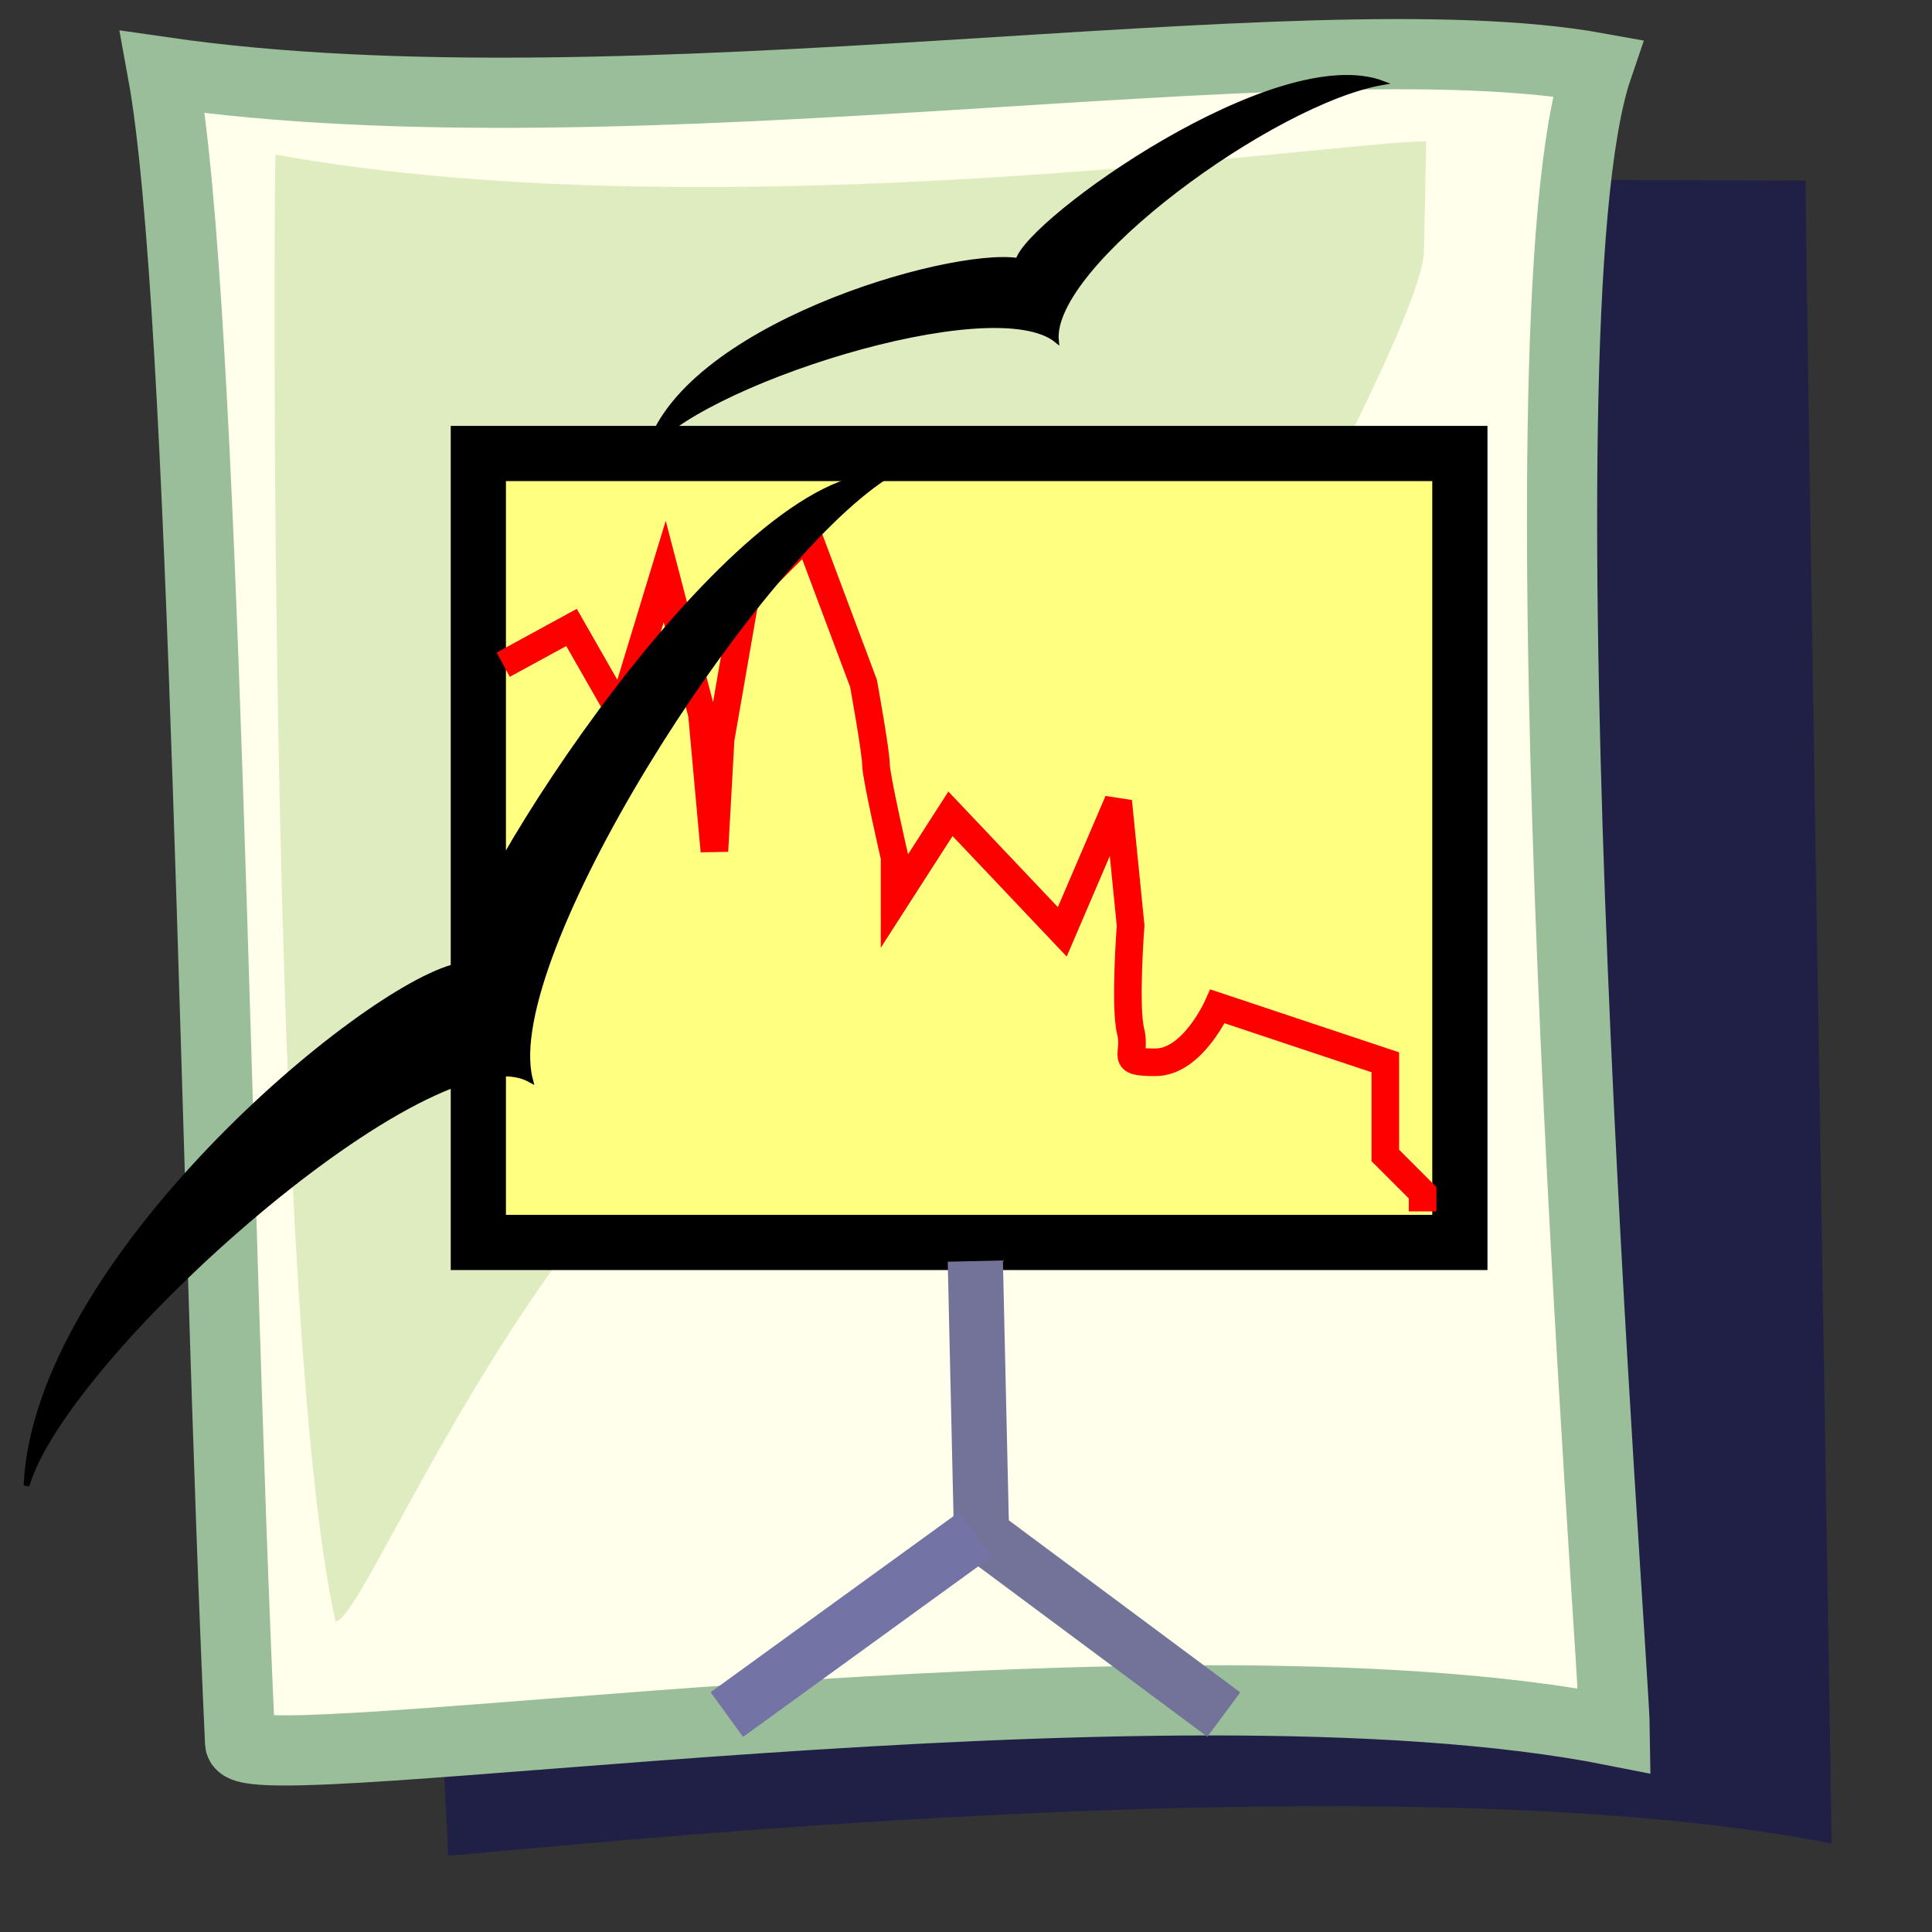 <?xml version="1.0" encoding="UTF-8" standalone="no"?>
<!DOCTYPE svg PUBLIC "-//W3C//DTD SVG 20010904//EN"
"http://www.w3.org/TR/2001/REC-SVG-20010904/DTD/svg10.dtd">
<!-- Created with Sodipodi ("http://www.sodipodi.com/") --><svg height="437.5" id="svg1" sodipodi:docbase="/usr/share/icons/Lemon/scalable/mimetypes/" sodipodi:docname="/usr/share/icons/Lemon/scalable/mimetypes/008_presentation_document.svg" sodipodi:version="0.34" version="1.0" width="437.5" x="0" xmlns="http://www.w3.org/2000/svg" xmlns:sodipodi="http://sodipodi.sourceforge.net/DTD/sodipodi-0.dtd" xmlns:xlink="http://www.w3.org/1999/xlink" y="0">
  <rect width="100%" height="100%" fill="#333333" stroke="none"/>
  <sodipodi:namedview id="base"/>
  <defs id="defs3">
    <linearGradient id="linearGradient842">
      <stop id="stop843" offset="0" style="stop-color:#0c6700;stop-opacity:1;"/>
      <stop id="stop844" offset="1" style="stop-color:#a7daaf;stop-opacity:1;"/>
    </linearGradient>
    <linearGradient id="linearGradient53">
      <stop id="stop54" offset="0" style="stop-color:#f0ff00;stop-opacity:1;"/>
      <stop id="stop55" offset="1" style="stop-color:#176f00;stop-opacity:1;"/>
    </linearGradient>
    <linearGradient id="linearGradient48">
      <stop id="stop49" offset="0" style="stop-color:#000000;stop-opacity:0.729;"/>
      <stop id="stop50" offset="1" style="stop-color:#000000;stop-opacity:0;"/>
    </linearGradient>
    <linearGradient id="linearGradient51" x1="0.511" x2="0.88" xlink:href="#linearGradient842" y1="0.605" y2="0.807"/>
    <linearGradient id="linearGradient52" x1="0" x2="1" xlink:href="#linearGradient53" y1="0" y2="1"/>
    <radialGradient cx="0.5" cy="0.5" fx="0.5" fy="0.5" id="radialGradient577" r="0.5" xlink:href="#linearGradient48"/>
    <radialGradient cx="0.568" cy="0.632" fx="0.546" fy="0.816" id="radialGradient845" r="0.31" xlink:href="#linearGradient842"/>
    <radialGradient cx="0.414" cy="0.477" fx="0.335" fy="0.609" id="radialGradient846" r="0.452" xlink:href="#linearGradient842"/>
    <radialGradient cx="0.747" cy="0.148" fx="0.579" fy="0.266" id="radialGradient614" r="0.707" xlink:href="#linearGradient48"/>
  </defs>
  <path d="M 101.513 420.188 L 82.01 39.884 L 408.888 40.901 C 408.872 60.962 414.585 400.853 414.78 417.486 C 311.715 396.992 110.858 420.055 101.513 420.188 z " id="path623" sodipodi:nodetypes="ccccc" style="font-size:12;fill:#040565;fill-rule:evenodd;stroke:none;stroke-width:15.892;fill-opacity:0.398;"/>
  <path d="M 54.372 394.654 C 48.526 268.54 46.608 69.752 36.834 16.313 C 143.174 31.711 294.59 3.224 361.747 15.367 C 341.723 74.04 365.48 375.319 365.675 391.952 C 262.611 371.458 54.805 403.99 54.372 394.654 z " id="path583" sodipodi:nodetypes="ccccs" style="font-size:12;fill:#ffffeb;fill-rule:evenodd;stroke:#9abe99;stroke-width:15.892;stroke-opacity:1;"/>
  <path d="M 75.978 367.155 C 60.712 299.042 61.93 44.013 62.399 35.009 C 163.057 53.286 305.043 31.668 322.971 32.027 L 322.463 56.615 C 322.448 76.675 248.814 200.319 249.008 216.952 C 145.944 196.457 85.323 367.022 75.978 367.155 z " id="path622" sodipodi:nodetypes="cccccc" style="font-size:12;fill:#b2d385;fill-rule:evenodd;stroke:none;stroke-width:15.892;fill-opacity:0.433;"/>
  <path d="M 108.32 102.693 L 108.32 281.351 L 330.587 281.351 L 330.587 102.693 L 108.32 102.693 z " id="path624" style="font-size:12;fill:#ffff80;fill-opacity:1;fill-rule:evenodd;stroke:#000000;stroke-width:12.5;"/>
  <path d="M 113.947 150.523 L 129.421 142.082 L 140.675 161.776 L 150.523 129.421 L 158.963 161.776 L 161.776 192.725 L 163.183 167.404 L 168.81 135.048 L 182.878 120.981 L 195.539 154.743 C 195.539 154.743 198.352 170.217 198.352 173.03 C 198.352 175.844 202.572 194.132 202.572 194.132 L 202.572 203.979 L 215.233 184.285 L 240.555 211.013 L 253.215 181.471 L 256.029 209.606 C 256.029 209.606 254.622 227.894 256.029 233.521 C 257.436 239.148 253.215 240.555 261.656 240.555 C 270.096 240.555 275.724 227.894 275.724 227.894 L 313.706 240.555 L 313.706 261.656 L 322.146 270.096 L 322.146 274.317 " id="path627" style="font-size:12;fill:none;fill-opacity:1;fill-rule:evenodd;stroke:#ff0000;stroke-width:6.25;"/>
  <path d="M 6.003 336.408 C 8.256 285.656 82.156 223.676 103.517 218.813 C 104.469 202.498 166.796 105.545 200.58 107.814 C 169.467 128.06 113.014 217.082 119.996 244.405 C 98.129 232.404 14.88 306.164 6.003 336.408 z " id="path16" style="font-size:12;fill-opacity:1;fill-rule:evenodd;stroke:#000000;stroke-width:1.302;"/>
  <path d="M 146.526 102.528 C 154.049 74.251 214.49 56.546 230.443 58.839 C 233.026 49.802 289.196 9.507 313.269 18.786 C 288.503 22.92 237.486 60.102 239.339 77.264 C 224.982 65.279 156.436 87.46 146.526 102.528 z " id="path22" style="font-size:12;fill-opacity:1;fill-rule:evenodd;stroke:#000000;stroke-width:0.86;"/>
  <path d="M 220.86 285.571 L 222.267 347.468 L 277.13 388.264 " id="path625" style="font-size:12;fill:none;fill-opacity:1;fill-rule:evenodd;stroke:#73739a;stroke-width:12.5;stroke-opacity:1;"/>
  <path d="M 220.86 347.468 L 164.59 388.264 " id="path626" style="font-size:12;fill:none;fill-opacity:1;fill-rule:evenodd;stroke:#7373a6;stroke-width:12.5;stroke-opacity:1;"/>
</svg>
